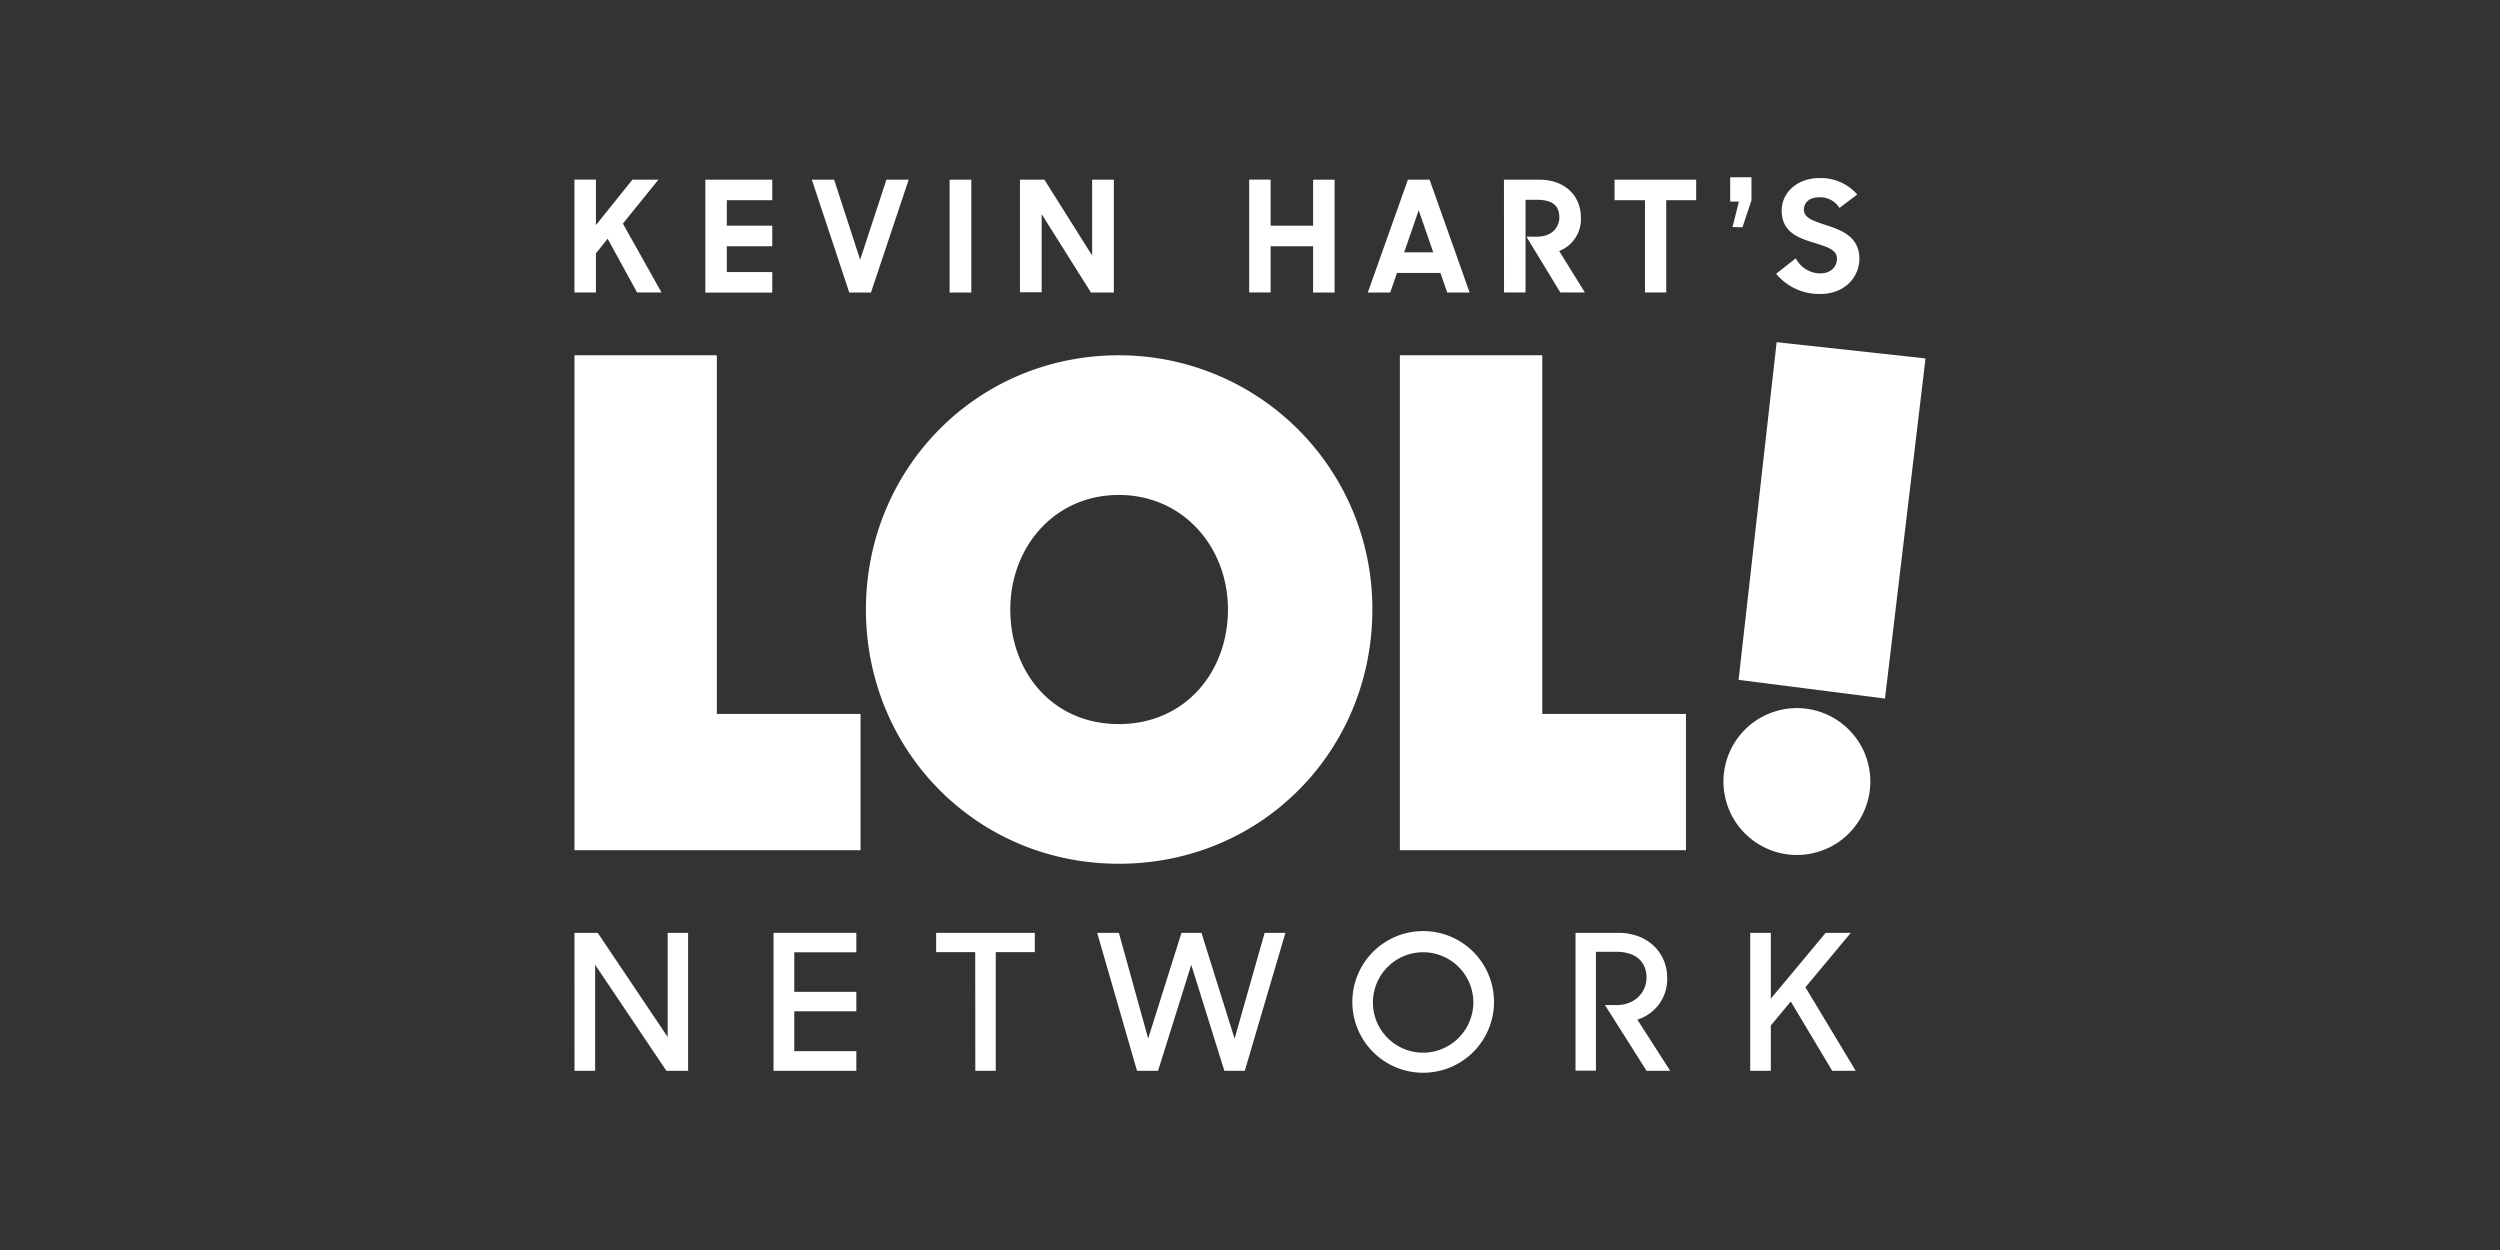 <?xml version="1.0" encoding="utf-8"?>
<svg xmlns="http://www.w3.org/2000/svg" id="KevinHarts_LOL_-_White" data-name="KevinHarts LOL - White" viewBox="0 0 576 288">
  <rect x="0" y="0" width="576" height="288" fill="#333333" stroke="none"/>
  <defs>
    <style>.cls-1{fill:#fff;}</style>
  </defs>
  <path class="cls-1" d="M132.36,214.93h5.36l16.11,24v-24h4.71v31.79h-5l-16.42-24.43v24.43h-4.75Z"/>
  <path class="cls-1" d="M178.22,214.93H197.3v4.48H183v9.11H197.3V233H183v9.19H197.3v4.53H178.22Z"/>
  <path class="cls-1" d="M224.69,219.37h-9v-4.44h22.73v4.44h-9v27.35h-4.71Z"/>
  <path class="cls-1" d="M252.79,214.93h5l6.75,24.35,7.67-24.35h4.61l7.63,24.39,6.92-24.39h4.79l-9.36,31.79h-4.71l-7.62-24.43-7.66,24.43h-4.84Z"/>
  <path class="cls-1" d="M311.58,230.83a16.32,16.32,0,1,1,16.29,16.33A16.31,16.31,0,0,1,311.58,230.83Zm27.88,0a11.57,11.57,0,1,0-11.59,11.71A11.62,11.62,0,0,0,339.46,230.83Z"/>
  <path class="cls-1" d="M363,214.93h9.88c6.76,0,11.24,4.57,11.24,10.36a9.75,9.75,0,0,1-6.88,9.63l7.58,11.8h-5.45l-9.58-15.15h2.57c4.75,0,7-3.36,7-6.28,0-3.57-2.3-6-7-6h-4.66v27.39H363Z"/>
  <path class="cls-1" d="M412.59,230.74,408,236.27v10.45h-4.75V214.93H408v15.16l12.63-15.16h5.79l-10.45,12.54,11.59,19.25h-5.41Z"/>
  <path class="cls-1" d="M132.36,81.86h32.8v82.63h33.11v31.39H132.36Z"/>
  <path class="cls-1" d="M322.53,81.86h32.81v82.63h33.11v31.39H322.53Z"/>
  <path class="cls-1" d="M199.51,140.43c0-32.33,25.46-58.57,58.26-58.57a58.36,58.36,0,0,1,58.42,58.57c0,32.49-25.46,58.58-58.42,58.58C225,199,199.51,172.92,199.51,140.43Zm83.41,0c0-14.37-10.31-26.39-25.15-26.39s-25,12-25,26.39,9.69,26.4,25,26.4S282.92,154.8,282.92,140.43Z"/>
  <circle class="cls-1" cx="414.01" cy="180.05" r="16.92" transform="translate(-33.8 122.67) rotate(-16.2)"/>
  <polygon class="cls-1" points="434.3 160.95 400.57 156.64 409.34 78.84 443.64 82.58 434.3 160.95"/>
  <path class="cls-1" d="M399.17,52.31l1.47-5.86h-2V40.84h4.9v5.31l-2.07,6.21Z"/>
  <path class="cls-1" d="M140,55l-2.7,3.38v9h-4.95v-26h4.95V51.86l8.4-10.46h6l-8.19,10.11,8.9,15.87h-5.63Z"/>
  <path class="cls-1" d="M162.51,41.4h15.42v4.73H167.46V52h10.47v4.74H167.46v5.94h10.47v4.73H162.51Z"/>
  <path class="cls-1" d="M187.05,41.4h5.13l6,18.44,6.05-18.44h5.13l-8.69,26h-5Z"/>
  <path class="cls-1" d="M218.79,41.4h5v26h-5Z"/>
  <path class="cls-1" d="M235,41.4h5.63l11,17.48V41.4h5v26h-5.27L240,49.34v18h-5Z"/>
  <path class="cls-1" d="M302.54,56.74h-9.79V67.38h-4.94v-26h4.94V52h9.79V41.4h4.95v26h-4.95Z"/>
  <path class="cls-1" d="M324.38,41.4h5l9.22,26h-5.16l-1.57-4.52h-10l-1.57,4.52h-5.16Zm-.86,16.73h6.7l-3.35-9.68Z"/>
  <path class="cls-1" d="M346.51,41.4h8.15c6,0,9.58,3.81,9.58,8.72a7.9,7.9,0,0,1-5,7.72l5.91,9.54h-5.66l-7.8-12.85h2.42c3.84,0,5.16-2.56,5.16-4.41,0-2.6-1.42-4.09-5.16-4.09h-2.63V67.38h-4.95Z"/>
  <path class="cls-1" d="M379,46.13H372V41.4H390.8v4.73h-6.9V67.38H379Z"/>
  <path class="cls-1" d="M409.22,63.08l4.52-3.56A6.49,6.49,0,0,0,419.36,63c2.53,0,3.88-1.64,3.88-3.42,0-2.14-2.6-2.81-5.37-3.67-3.49-1.07-7.37-2.42-7.37-7.4,0-4.17,3.63-7.48,8.65-7.48a11.13,11.13,0,0,1,8.76,3.78l-4.1,3.09a5.26,5.26,0,0,0-4.63-2.45c-2.31,0-3.56,1.24-3.56,2.88,0,2,2.5,2.67,5.27,3.59,3.53,1.14,7.51,2.71,7.51,7.69,0,4.13-3.27,8.12-9,8.12A12.85,12.85,0,0,1,409.22,63.08Z"/>
</svg>
